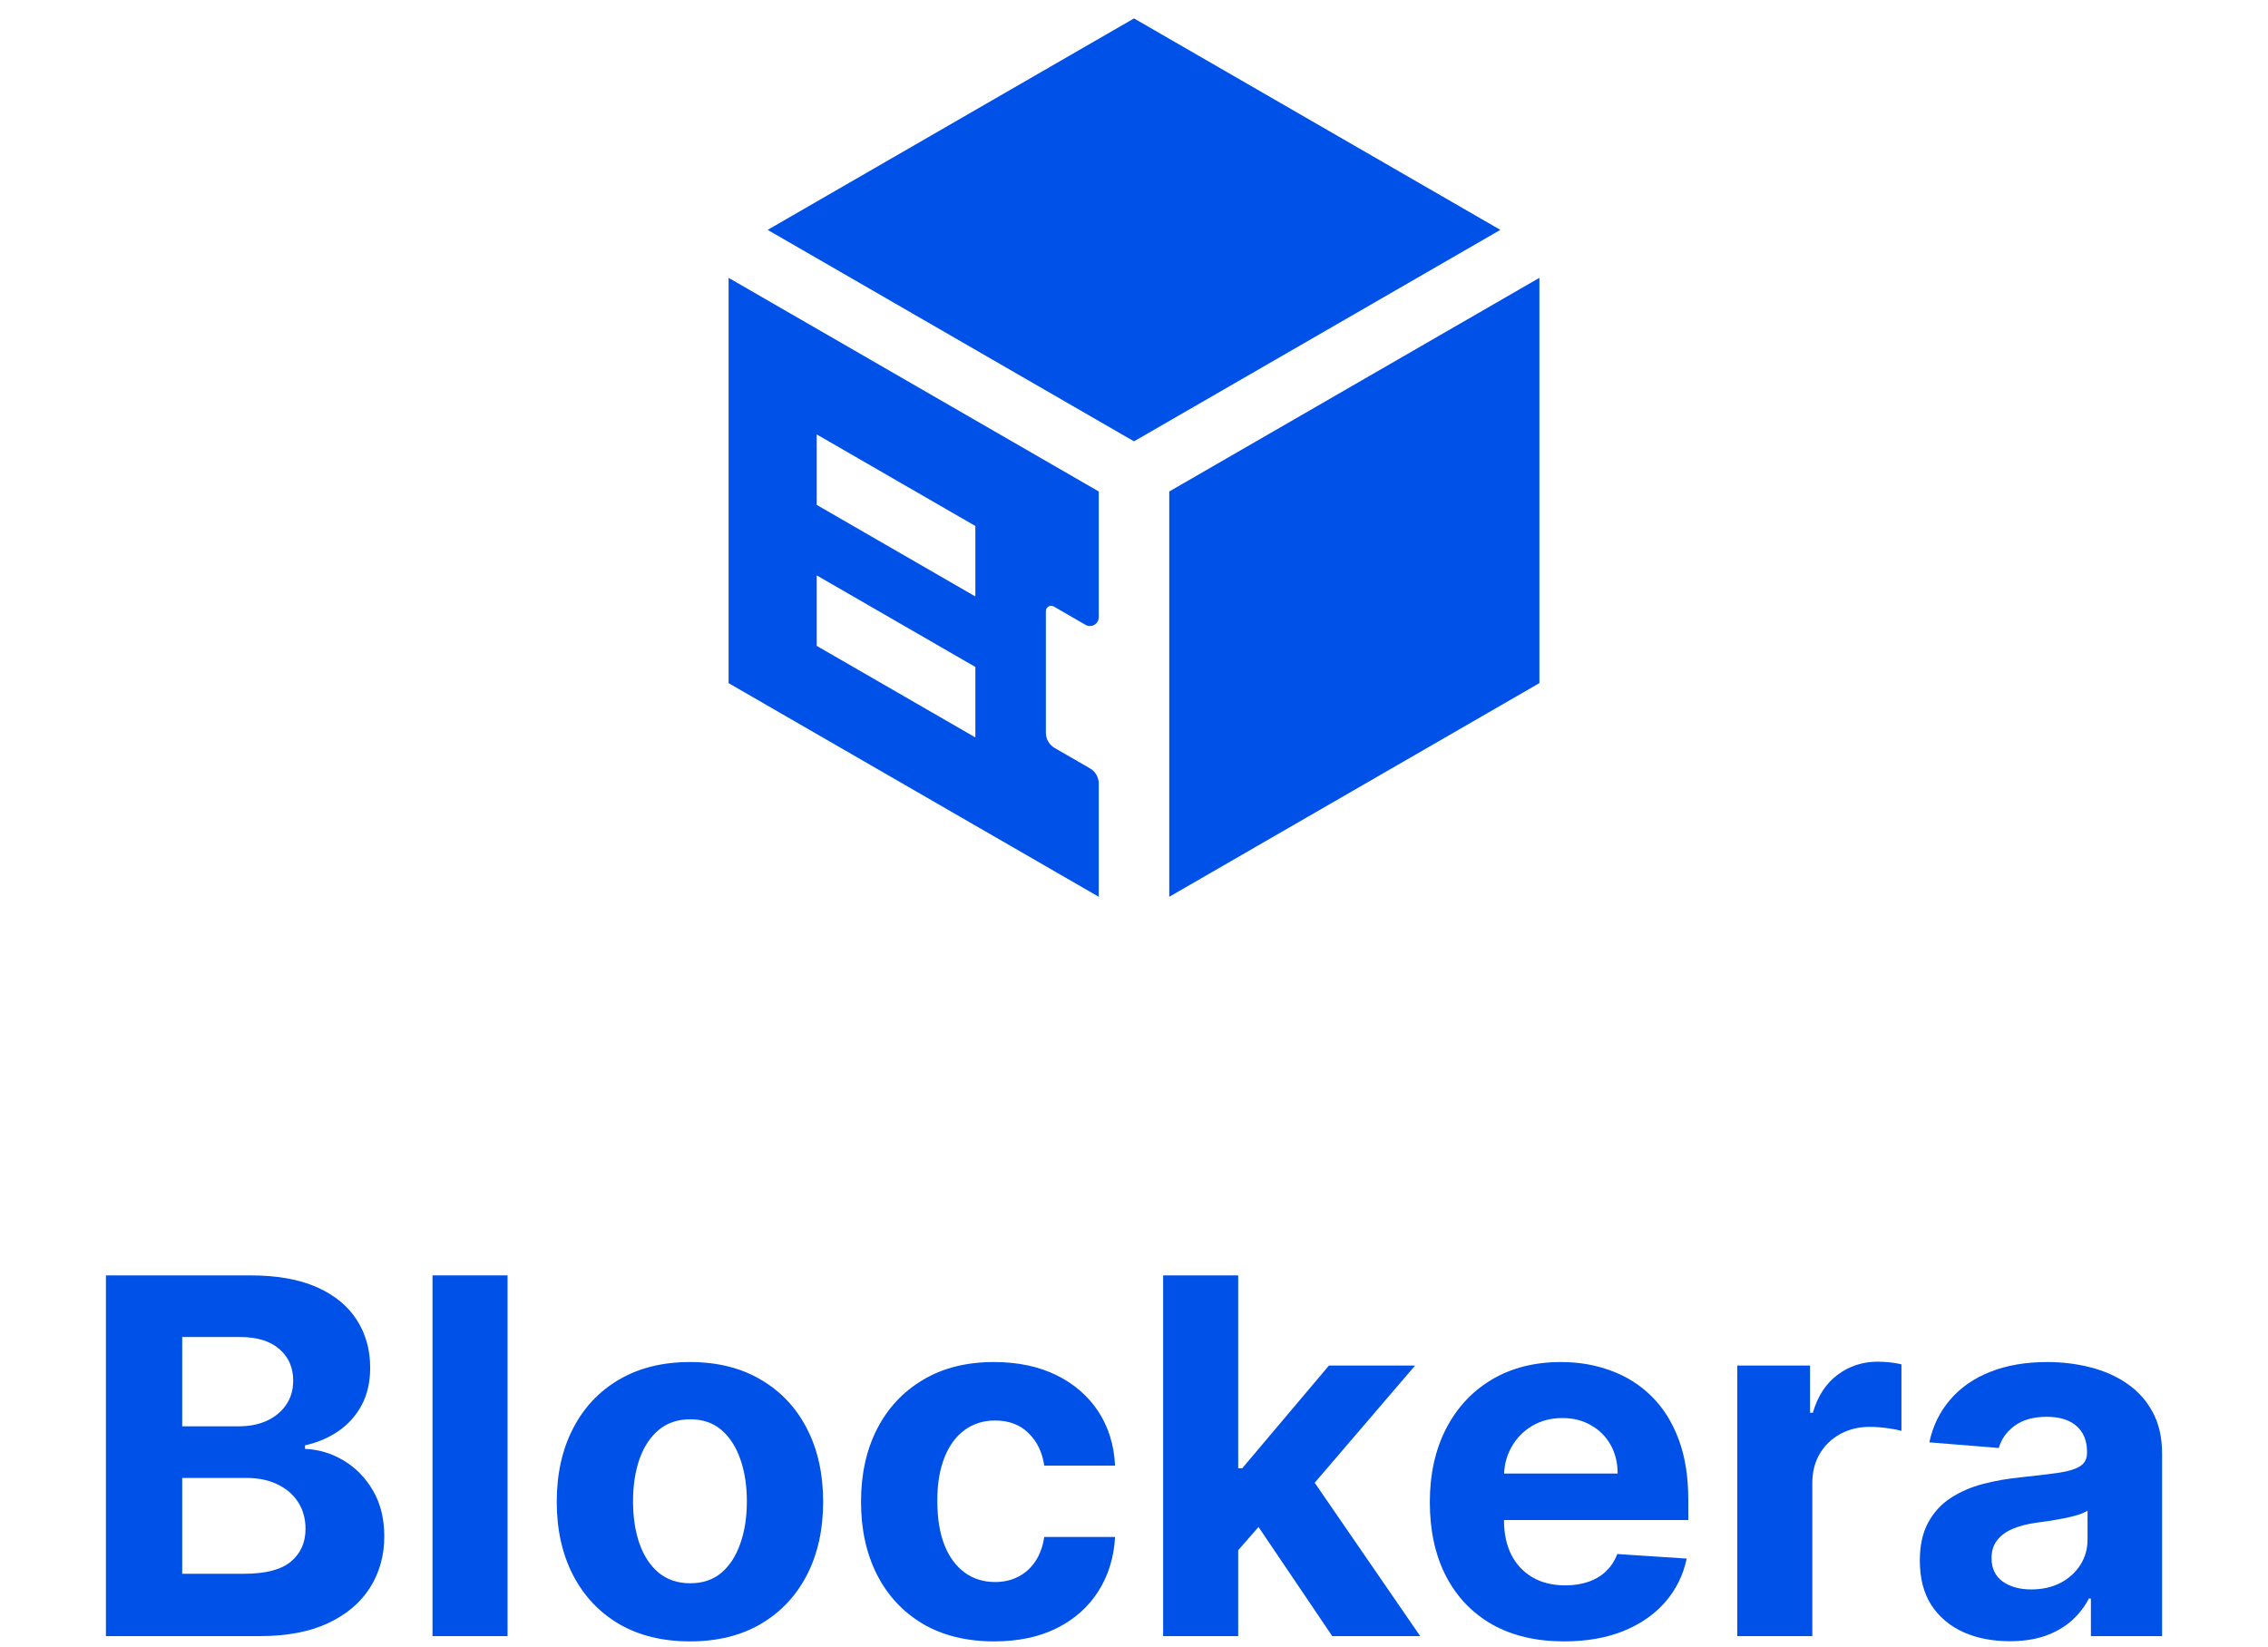 <?xml version="1.0" encoding="UTF-8"?>
<svg xmlns="http://www.w3.org/2000/svg" width="128" height="93" viewBox="0 0 128 93" fill="none">
  <path fill-rule="evenodd" clip-rule="evenodd" d="M84.676 12.977L64 24.915L43.324 12.977L64 1.04L84.676 12.977ZM62.011 34.843V27.746L41.12 15.685V38.566L62.011 50.627V44.238C62.011 43.883 61.821 43.554 61.513 43.376L59.524 42.227C59.216 42.049 59.026 41.721 59.026 41.366V34.499C59.026 34.269 59.275 34.126 59.474 34.24L61.265 35.274C61.596 35.465 62.011 35.226 62.011 34.843ZM55.047 41.631L46.094 36.462V32.483L55.047 37.652V41.631ZM55.047 33.673L46.094 28.504V24.525L55.047 29.694V33.673ZM65.99 27.746L86.88 15.684V38.564L65.99 50.626V27.746Z" fill="#0051E7"></path>
  <path d="M5.978 92.364V72H14.131C15.629 72 16.879 72.222 17.88 72.666C18.881 73.11 19.633 73.727 20.137 74.516C20.64 75.298 20.892 76.199 20.892 77.22C20.892 78.016 20.733 78.715 20.415 79.318C20.097 79.915 19.659 80.405 19.102 80.79C18.552 81.168 17.923 81.436 17.213 81.595V81.794C17.989 81.827 18.715 82.046 19.391 82.45C20.074 82.855 20.627 83.421 21.051 84.151C21.476 84.873 21.688 85.735 21.688 86.736C21.688 87.816 21.419 88.781 20.882 89.629C20.352 90.471 19.567 91.137 18.526 91.628C17.485 92.118 16.202 92.364 14.678 92.364H5.978ZM10.283 88.844H13.793C14.993 88.844 15.868 88.615 16.418 88.158C16.968 87.694 17.243 87.077 17.243 86.308C17.243 85.745 17.107 85.248 16.835 84.817C16.564 84.386 16.176 84.048 15.672 83.803C15.175 83.557 14.582 83.435 13.892 83.435H10.283V88.844ZM10.283 80.521H13.475C14.065 80.521 14.588 80.419 15.046 80.213C15.51 80.001 15.874 79.703 16.14 79.318C16.411 78.934 16.547 78.473 16.547 77.936C16.547 77.2 16.285 76.607 15.762 76.156C15.245 75.706 14.509 75.48 13.554 75.48H10.283V80.521Z" fill="#0051E7"></path>
  <path d="M28.645 72V92.364H24.41V72H28.645Z" fill="#0051E7"></path>
  <path d="M38.939 92.662C37.395 92.662 36.059 92.334 34.932 91.678C33.812 91.015 32.947 90.093 32.337 88.913C31.727 87.727 31.422 86.351 31.422 84.787C31.422 83.209 31.727 81.831 32.337 80.651C32.947 79.464 33.812 78.543 34.932 77.886C36.059 77.224 37.395 76.892 38.939 76.892C40.484 76.892 41.816 77.224 42.936 77.886C44.063 78.543 44.932 79.464 45.541 80.651C46.151 81.831 46.456 83.209 46.456 84.787C46.456 86.351 46.151 87.727 45.541 88.913C44.932 90.093 44.063 91.015 42.936 91.678C41.816 92.334 40.484 92.662 38.939 92.662ZM38.959 89.381C39.662 89.381 40.248 89.182 40.719 88.784C41.19 88.38 41.544 87.829 41.783 87.133C42.028 86.438 42.151 85.645 42.151 84.757C42.151 83.869 42.028 83.077 41.783 82.381C41.544 81.685 41.19 81.135 40.719 80.73C40.248 80.326 39.662 80.124 38.959 80.124C38.25 80.124 37.653 80.326 37.169 80.73C36.692 81.135 36.331 81.685 36.086 82.381C35.847 83.077 35.727 83.869 35.727 84.757C35.727 85.645 35.847 86.438 36.086 87.133C36.331 87.829 36.692 88.38 37.169 88.784C37.653 89.182 38.25 89.381 38.959 89.381Z" fill="#0051E7"></path>
  <path d="M56.111 92.662C54.547 92.662 53.201 92.331 52.074 91.668C50.954 90.998 50.092 90.07 49.489 88.883C48.892 87.697 48.594 86.331 48.594 84.787C48.594 83.222 48.896 81.85 49.499 80.671C50.109 79.484 50.974 78.559 52.094 77.896C53.214 77.227 54.547 76.892 56.091 76.892C57.424 76.892 58.59 77.134 59.591 77.618C60.592 78.102 61.384 78.781 61.968 79.656C62.551 80.531 62.872 81.559 62.932 82.739H58.935C58.822 81.976 58.524 81.363 58.04 80.899C57.563 80.428 56.936 80.193 56.161 80.193C55.505 80.193 54.931 80.372 54.441 80.73C53.957 81.081 53.579 81.595 53.307 82.271C53.035 82.947 52.899 83.766 52.899 84.727C52.899 85.702 53.032 86.53 53.297 87.213C53.569 87.896 53.95 88.416 54.441 88.774C54.931 89.132 55.505 89.311 56.161 89.311C56.645 89.311 57.079 89.212 57.463 89.013C57.854 88.814 58.176 88.526 58.428 88.148C58.686 87.763 58.855 87.303 58.935 86.766H62.932C62.866 87.932 62.548 88.96 61.977 89.848C61.414 90.73 60.635 91.419 59.641 91.916C58.647 92.413 57.47 92.662 56.111 92.662Z" fill="#0051E7"></path>
  <path d="M69.482 87.969L69.492 82.888H70.109L75.001 77.091H79.863L73.29 84.767H72.286L69.482 87.969ZM65.644 92.364V72H69.88V92.364H65.644ZM75.189 92.364L70.695 85.712L73.519 82.719L80.151 92.364H75.189Z" fill="#0051E7"></path>
  <path d="M88.272 92.662C86.701 92.662 85.349 92.344 84.216 91.707C83.089 91.064 82.22 90.156 81.61 88.983C81.001 87.803 80.696 86.408 80.696 84.797C80.696 83.226 81.001 81.847 81.61 80.66C82.22 79.474 83.079 78.549 84.186 77.886C85.299 77.224 86.605 76.892 88.103 76.892C89.111 76.892 90.049 77.055 90.917 77.379C91.792 77.697 92.555 78.178 93.204 78.821C93.86 79.464 94.371 80.273 94.735 81.247C95.1 82.215 95.282 83.349 95.282 84.648V85.811H82.386V83.186H91.295C91.295 82.576 91.162 82.036 90.897 81.565C90.632 81.095 90.264 80.727 89.794 80.462C89.33 80.19 88.789 80.054 88.173 80.054C87.53 80.054 86.96 80.203 86.463 80.501C85.972 80.793 85.588 81.188 85.309 81.685C85.031 82.175 84.888 82.722 84.882 83.325V85.821C84.882 86.577 85.021 87.23 85.299 87.78C85.584 88.33 85.985 88.754 86.502 89.053C87.019 89.351 87.633 89.5 88.342 89.5C88.812 89.5 89.243 89.434 89.635 89.301C90.026 89.169 90.36 88.97 90.639 88.704C90.917 88.439 91.129 88.115 91.275 87.73L95.193 87.989C94.994 88.93 94.586 89.752 93.97 90.454C93.36 91.151 92.571 91.694 91.603 92.085C90.642 92.47 89.532 92.662 88.272 92.662Z" fill="#0051E7"></path>
  <path d="M98.046 92.364V77.091H102.153V79.756H102.312C102.59 78.808 103.058 78.092 103.714 77.608C104.37 77.117 105.126 76.872 105.981 76.872C106.193 76.872 106.422 76.885 106.667 76.912C106.912 76.938 107.128 76.975 107.313 77.021V80.78C107.115 80.72 106.84 80.667 106.488 80.621C106.137 80.574 105.815 80.551 105.524 80.551C104.901 80.551 104.344 80.687 103.853 80.959C103.369 81.224 102.985 81.595 102.7 82.072C102.421 82.55 102.282 83.1 102.282 83.723V92.364H98.046Z" fill="#0051E7"></path>
  <path d="M113.421 92.652C112.447 92.652 111.578 92.483 110.816 92.145C110.054 91.8 109.45 91.293 109.006 90.624C108.569 89.947 108.35 89.106 108.35 88.098C108.35 87.249 108.506 86.537 108.817 85.96C109.129 85.383 109.553 84.919 110.09 84.568C110.627 84.217 111.237 83.952 111.92 83.773C112.609 83.594 113.332 83.468 114.087 83.395C114.976 83.302 115.691 83.216 116.235 83.136C116.779 83.05 117.173 82.924 117.418 82.758C117.664 82.593 117.786 82.347 117.786 82.023V81.963C117.786 81.333 117.587 80.846 117.19 80.501C116.798 80.157 116.242 79.984 115.519 79.984C114.757 79.984 114.15 80.153 113.699 80.492C113.249 80.823 112.95 81.24 112.805 81.744L108.887 81.426C109.086 80.498 109.477 79.696 110.06 79.02C110.644 78.337 111.396 77.813 112.317 77.449C113.245 77.078 114.319 76.892 115.539 76.892C116.387 76.892 117.199 76.992 117.975 77.19C118.757 77.389 119.45 77.697 120.053 78.115C120.663 78.533 121.144 79.07 121.495 79.726C121.846 80.376 122.022 81.154 122.022 82.062V92.364H118.005V90.246H117.886C117.64 90.723 117.312 91.144 116.901 91.508C116.49 91.867 115.996 92.148 115.42 92.354C114.843 92.553 114.177 92.652 113.421 92.652ZM114.634 89.729C115.257 89.729 115.807 89.606 116.285 89.361C116.762 89.109 117.137 88.771 117.408 88.347C117.68 87.922 117.816 87.442 117.816 86.905V85.284C117.683 85.37 117.501 85.45 117.269 85.523C117.044 85.589 116.789 85.652 116.503 85.712C116.218 85.765 115.933 85.814 115.648 85.861C115.363 85.901 115.105 85.937 114.873 85.97C114.376 86.043 113.941 86.159 113.57 86.318C113.199 86.477 112.911 86.693 112.705 86.965C112.5 87.23 112.397 87.561 112.397 87.959C112.397 88.535 112.606 88.976 113.023 89.281C113.448 89.579 113.985 89.729 114.634 89.729Z" fill="#0051E7"></path>
</svg>
